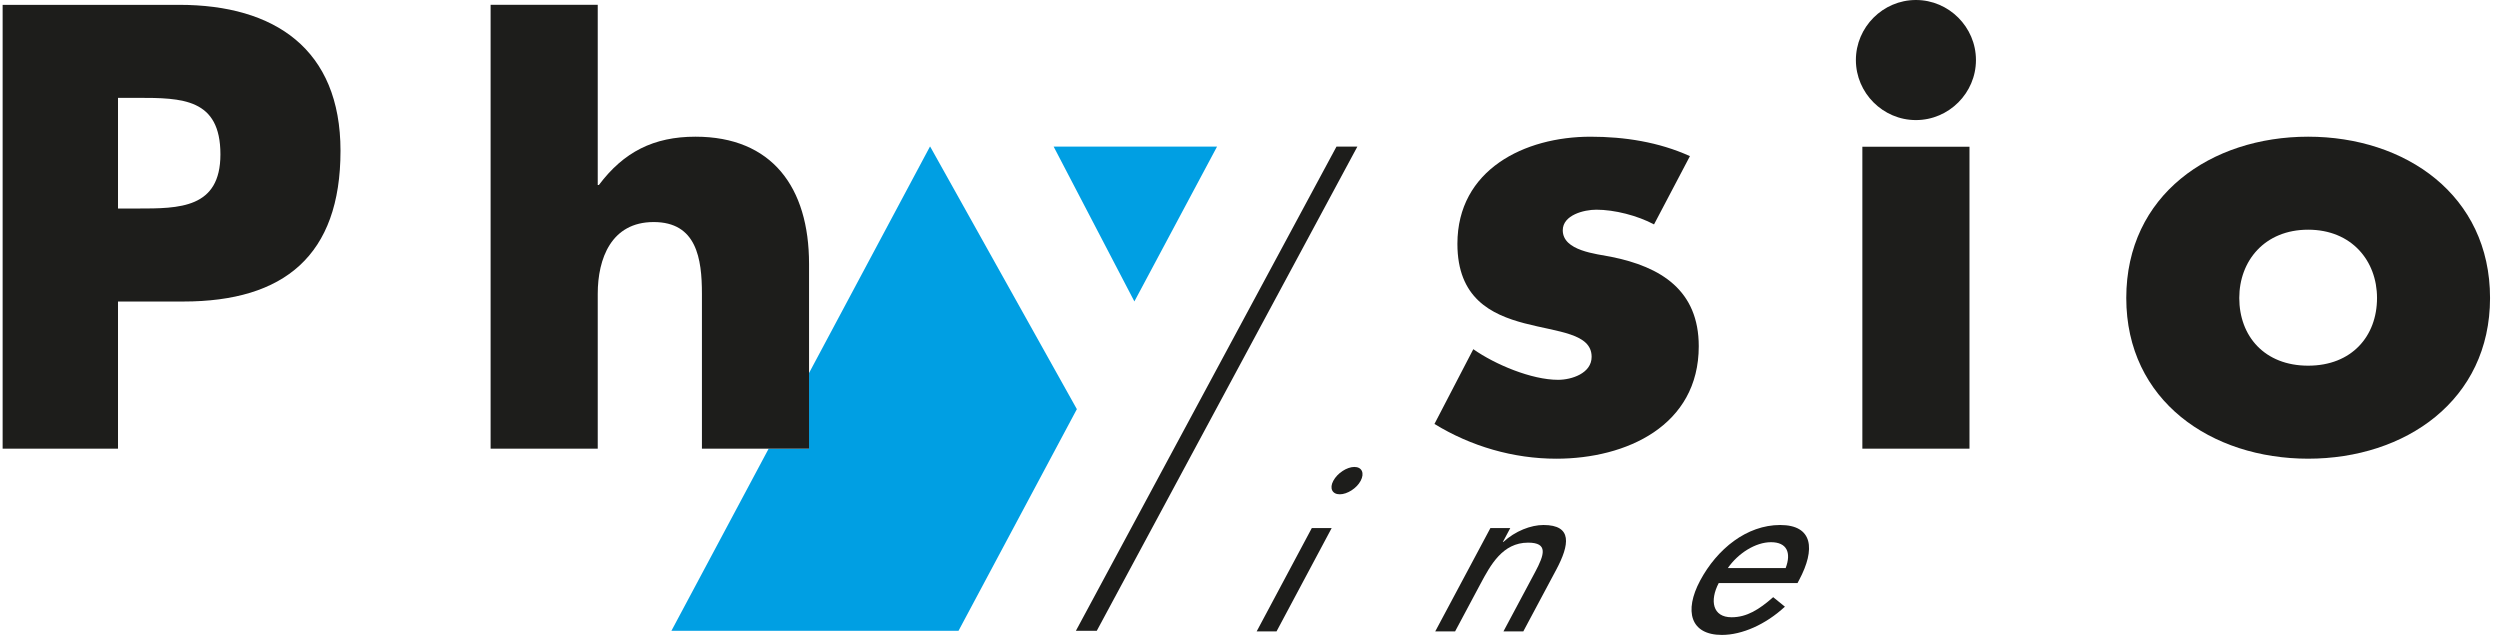 <svg width="189" height="48" viewBox="0 0 189 48" fill="none" xmlns="http://www.w3.org/2000/svg">
<g id="a" clip-path="url(#clip0_27_4394)">
<path id="Vector" d="M92.008 11.085H79.656L85.759 22.788L92.008 11.085Z" fill="#009FE3"/>
<path id="Vector_2" d="M70.323 11.085H70.302L61.162 28.203V33.919H58.111L58.11 33.92L50.758 47.69H72.463L81.411 30.932L70.323 11.085Z" fill="#009FE3"/>
<path id="Vector_3" d="M100.674 39.923H99.172L95.004 47.733H96.506L100.674 39.923ZM102.391 35.301C101.825 35.301 101.107 35.768 100.796 36.352C100.492 36.919 100.72 37.369 101.286 37.369C101.852 37.369 102.561 36.919 102.865 36.352C103.177 35.768 102.959 35.301 102.391 35.301H102.391ZM114.176 39.923H112.674L108.504 47.733H110.006L111.921 44.145C112.68 42.726 113.588 41.024 115.524 41.024C117.059 41.024 116.761 41.925 116.049 43.26L113.661 47.733H115.162L117.648 43.077C118.664 41.175 118.89 39.69 116.687 39.69C115.736 39.69 114.561 40.14 113.648 40.975H113.615L114.176 39.924L114.176 39.923Z" fill="#1D1D1B"/>
<path id="Vector_4" d="M125.044 16.965C123.797 16.298 122.062 15.853 120.682 15.853C119.748 15.853 118.145 16.254 118.145 17.41C118.145 18.968 120.682 19.191 121.795 19.413C125.578 20.17 128.426 21.95 128.426 26.177C128.426 32.185 122.951 34.678 117.657 34.678C114.408 34.678 111.204 33.742 108.445 32.051L111.382 26.399C113.029 27.557 115.788 28.714 117.79 28.714C118.814 28.714 120.327 28.225 120.327 26.978C120.327 25.198 117.79 25.11 115.254 24.442C112.717 23.774 110.18 22.528 110.18 18.434C110.18 12.828 115.254 10.335 120.238 10.335C122.819 10.335 125.399 10.736 127.759 11.803L125.044 16.966L125.044 16.965Z" fill="#1D1D1B"/>
<path id="Vector_5" d="M149.382 4.54C149.382 7.031 147.336 9.078 144.844 9.078C142.352 9.078 140.305 7.031 140.305 4.54C140.305 2.048 142.351 0 144.844 0C147.337 0 149.382 2.047 149.382 4.54ZM148.893 33.92H140.794V11.091H148.893V33.92Z" fill="#1D1D1B"/>
<path id="Vector_6" d="M188.247 22.527C188.247 30.27 181.839 34.677 174.496 34.677C167.198 34.677 160.746 30.316 160.746 22.527C160.746 14.739 167.154 10.334 174.496 10.334C181.839 10.334 188.247 14.739 188.247 22.527ZM169.289 22.527C169.289 25.42 171.203 27.645 174.496 27.645C177.79 27.645 179.703 25.42 179.703 22.527C179.703 19.724 177.789 17.365 174.496 17.365C171.204 17.365 169.289 19.724 169.289 22.527Z" fill="#1D1D1B"/>
<path id="Vector_7" d="M8.921 22.795H13.861C21.47 22.795 25.742 19.323 25.742 11.402C25.742 3.704 20.758 0.366 13.549 0.366H0.199V33.92H8.921V22.795ZM8.921 7.397H10.39C13.771 7.397 16.664 7.441 16.664 11.669C16.664 15.764 13.549 15.764 10.39 15.764H8.921V7.397Z" fill="#1D1D1B"/>
<path id="Vector_8" d="M130.624 42.944C131.404 41.825 132.718 40.99 133.887 40.99C135.087 40.99 135.436 41.776 134.997 42.944H130.624ZM135.893 44.078L136.017 43.844C137.256 41.525 137.068 39.69 134.581 39.69C132.062 39.69 129.814 41.491 128.53 43.894C127.301 46.197 127.791 48 130.177 48C131.696 48 133.483 47.215 134.939 45.864L134.053 45.146C132.988 46.081 132.058 46.665 130.906 46.665C129.472 46.665 129.239 45.413 129.935 44.078H135.893V44.078Z" fill="#1D1D1B"/>
<path id="Vector_9" d="M81.336 47.691H82.915L102.617 11.084H101.038L81.336 47.691Z" fill="#1D1D1B"/>
<path id="Vector_10" d="M52.576 10.334C49.417 10.334 47.147 11.492 45.278 13.984H45.189V0.365H37.09V33.92H45.189V22.216C45.189 19.546 46.213 16.787 49.417 16.787C52.665 16.787 53.066 19.546 53.066 22.216V33.92H61.164V19.947C61.164 14.161 58.361 10.334 52.576 10.334Z" fill="#1D1D1B"/>
</g>
<defs>
<clipPath id="clip0_27_4394">
<rect width="188.046" height="48" fill="white" transform="translate(0.199)"/>
</clipPath>
</defs>
</svg>
